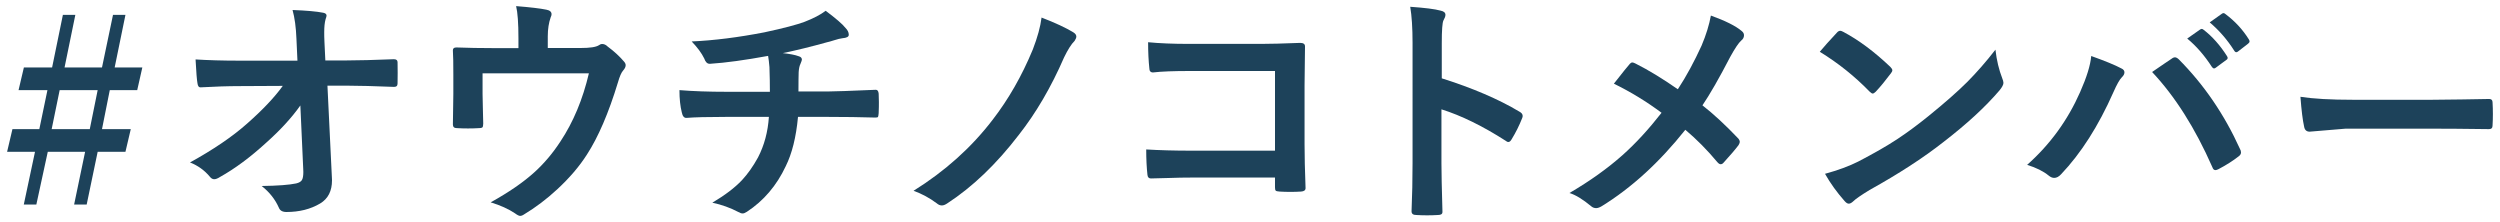 <?xml version="1.0" encoding="UTF-8"?><svg id="_レイヤー_1" xmlns="http://www.w3.org/2000/svg" viewBox="0 0 225 20"><defs><style>.cls-1{fill:#1d425a;stroke-width:0px;}</style></defs><path class="cls-1" d="m11.29,1.34l-.97,4.73h2.49l-.46,2.04h-2.47l-.7,3.51h2.59l-.48,2.04h-2.5l-.99,4.75h-1.13l.99-4.75h-3.36l-1.03,4.75h-1.13l1.01-4.75H.64l.48-2.04h2.42l.73-3.51H1.67l.48-2.04h2.54l.97-4.73h1.12l-.97,4.73h3.37l.99-4.73h1.12Zm-2.5,6.77h-3.42l-.72,3.51h3.43l.71-3.51Z"/><path class="cls-1" d="m27.04,9.48c-.78,1.11-1.82,2.24-3.1,3.38-1.4,1.28-2.78,2.31-4.16,3.08-.2.13-.37.19-.5.19-.14,0-.27-.07-.38-.21-.49-.59-1.09-1.02-1.8-1.3,2.09-1.15,3.8-2.31,5.12-3.48,1.4-1.23,2.48-2.37,3.23-3.41l-3.85.02c-1.08,0-2.26.04-3.52.11-.18.02-.28-.1-.31-.38-.05-.26-.11-.97-.17-2.13,1.1.07,2.42.11,3.94.11h5.23l-.09-1.96c-.04-1.05-.16-1.91-.35-2.6,1.26.05,2.18.13,2.77.25.19.04.29.12.29.26,0,.05-.03.16-.09.33-.08.29-.12.68-.12,1.15,0,.23,0,.52.02.87l.08,1.68h1.91c1.05,0,2.47-.04,4.26-.11.22,0,.33.09.33.27,0,.31.01.63.01.95s0,.63-.01.96c0,.21-.1.31-.31.31-1.8-.07-3.21-.11-4.22-.11h-1.78l.4,8.27c0,.09.01.17.01.25,0,.96-.35,1.65-1.06,2.08-.87.52-1.89.77-3.04.77-.36,0-.58-.13-.68-.38-.33-.75-.84-1.4-1.55-1.96,1.45-.02,2.49-.1,3.1-.23.26-.06.43-.16.52-.3.09-.15.13-.39.13-.73,0-.1,0-.19-.01-.27l-.26-5.76Z"/><path class="cls-1" d="m49.31,4.32h2.94c.84,0,1.39-.08,1.65-.25.09-.07.19-.11.3-.11.18,0,.34.08.49.23.57.42,1.06.87,1.47,1.35.1.11.15.22.15.33,0,.15-.08.31-.23.48-.15.16-.31.52-.47,1.08-.84,2.76-1.77,4.91-2.78,6.47-.68,1.07-1.57,2.11-2.67,3.13-.97.9-1.97,1.65-3,2.27-.13.09-.25.13-.35.13s-.26-.08-.46-.23c-.58-.39-1.31-.72-2.19-.99,1.63-.9,2.95-1.81,3.95-2.72.86-.78,1.64-1.7,2.33-2.76,1.16-1.75,2.01-3.79,2.56-6.13h-9.57v1.85c0,.37.01.84.03,1.42.02.72.03,1.14.03,1.25,0,.19-.03.3-.08.35-.05.04-.14.06-.28.06-.32.02-.66.03-1.01.03s-.69-.01-1.01-.03c-.24,0-.35-.11-.35-.33.03-1.5.04-2.41.04-2.73v-1.78c0-1-.01-1.7-.04-2.13v-.04c0-.16.1-.25.31-.25,1.05.04,2.16.06,3.34.06h2.25v-.86c0-1.38-.07-2.35-.21-2.92,1.27.1,2.18.21,2.72.32.32.06.47.2.47.41,0,.09-.03.18-.08.28-.17.49-.26,1.06-.26,1.7v1.05Z"/><path class="cls-1" d="m69.13,5.03c-2.08.38-3.82.62-5.21.71h-.06c-.21,0-.37-.16-.48-.48-.24-.49-.62-1-1.13-1.53,2.03-.09,4.21-.37,6.54-.82,1.73-.37,2.94-.69,3.63-.95.8-.31,1.43-.64,1.89-.99.92.69,1.52,1.2,1.79,1.55.19.19.29.39.29.61,0,.18-.19.28-.57.31-.18.02-.43.08-.74.18s-.53.16-.64.18c-1.4.39-2.73.72-3.99.98.64.07,1.12.16,1.43.28.19.05.29.15.29.31,0,.04-.04.17-.13.38-.09.18-.14.43-.16.74-.01.32-.02.9-.02,1.74h2.73c.49,0,1.9-.05,4.24-.15.14,0,.23.12.25.35.01.22.02.47.02.75,0,.25,0,.58-.02,1-.01.19-.04.3-.06.34s-.1.06-.23.06c-1.35-.04-2.78-.06-4.26-.06h-2.71c-.17,1.83-.54,3.3-1.1,4.43-.82,1.75-1.99,3.12-3.5,4.11-.15.1-.28.15-.38.15-.11,0-.24-.04-.39-.13-.72-.38-1.5-.66-2.34-.84,1.13-.67,2.02-1.34,2.67-2.03.52-.56,1-1.24,1.44-2.04.57-1.1.89-2.31.98-3.65h-3.92c-1.61,0-2.78.03-3.5.09-.21.01-.35-.15-.42-.5-.14-.56-.21-1.22-.21-2,1.22.1,2.64.15,4.26.15h3.88c0-.63-.01-1.37-.04-2.22-.03-.38-.07-.72-.12-1.01Z"/><path class="cls-1" d="m93.74,1.58c1.22.47,2.17.91,2.86,1.33.18.11.27.24.27.38,0,.1-.05.23-.15.38-.31.31-.62.81-.95,1.49-1.17,2.69-2.53,5.01-4.07,6.97-2.03,2.65-4.19,4.71-6.47,6.19-.17.11-.32.17-.46.17-.16,0-.31-.06-.46-.19-.65-.49-1.35-.86-2.09-1.13,2.84-1.77,5.21-3.9,7.11-6.38,1.43-1.85,2.64-3.96,3.62-6.33.43-1.11.69-2.07.79-2.88Z"/><path class="cls-1" d="m114.75,13.59v-7.2h-7.68c-1.43,0-2.53.04-3.3.13-.22,0-.33-.13-.33-.38-.07-.66-.11-1.44-.11-2.34,1.02.1,2.25.15,3.67.15h6.53c.77,0,1.93-.03,3.48-.09.29,0,.44.1.44.31v.06l-.04,3.47v5.26c0,1.04.03,2.36.09,3.97,0,.19-.13.29-.4.31-.3.02-.62.03-.97.03s-.67-.01-.97-.03c-.19-.01-.31-.04-.35-.09s-.06-.14-.06-.29v-.88h-7.56c-.57,0-1.26.01-2.05.04-.87.03-1.39.04-1.56.04-.19,0-.29-.11-.31-.33-.07-.63-.11-1.39-.11-2.28,1.15.07,2.5.11,4.05.11h7.54Z"/><path class="cls-1" d="m129.76,7.05c2.76.87,5.1,1.87,6.99,3,.19.1.29.23.29.38,0,.06-.01.12-.04.19-.27.69-.59,1.32-.95,1.91-.09.16-.19.25-.29.25-.09,0-.17-.04-.25-.11-2.06-1.32-3.99-2.27-5.78-2.83v4.87c0,.8.03,2.24.09,4.31v.06c0,.18-.13.27-.4.27-.33.02-.66.03-.98.03s-.66-.01-.98-.03c-.28,0-.42-.11-.42-.33.06-1.42.09-2.86.09-4.33V3.86c0-1.34-.07-2.42-.21-3.25,1.29.09,2.21.2,2.75.35.28.06.42.18.42.38,0,.12-.06.29-.18.5-.1.19-.15.88-.15,2.06v3.15Z"/><path class="cls-1" d="m151.02,8.01c.76-1.16,1.46-2.46,2.12-3.9.42-.99.69-1.89.84-2.71,1.3.47,2.23.93,2.77,1.39.14.11.21.23.21.38,0,.19-.08.35-.25.48-.23.2-.56.69-.99,1.47-1,1.93-1.84,3.39-2.5,4.36,1,.78,2.08,1.78,3.23,2.99.09.11.13.21.13.31,0,.06-.04.16-.11.28-.29.39-.74.91-1.34,1.57-.08.1-.17.15-.27.15-.09,0-.19-.06-.3-.19-.91-1.09-1.87-2.06-2.88-2.91-2.34,2.94-4.85,5.23-7.53,6.88-.19.11-.35.17-.5.17s-.3-.05-.42-.15c-.77-.64-1.42-1.04-1.98-1.21,1.85-1.08,3.44-2.22,4.78-3.41,1.2-1.07,2.37-2.35,3.51-3.81-1.35-1.01-2.78-1.88-4.29-2.62.8-1.02,1.29-1.63,1.45-1.8.07-.07.14-.11.21-.11.06,0,.15.03.27.09,1.2.6,2.47,1.38,3.82,2.32Z"/><path class="cls-1" d="m163.78,4.66c.37-.44.88-1.02,1.54-1.72.09-.11.2-.17.31-.17.06,0,.16.04.29.11,1.37.73,2.77,1.77,4.2,3.13.13.13.19.23.19.31s-.04.17-.13.28c-.48.64-.93,1.19-1.36,1.65-.12.11-.21.17-.27.17-.07,0-.17-.06-.28-.17-1.34-1.38-2.84-2.58-4.49-3.59Zm.48,10.98c1.17-.32,2.17-.69,2.98-1.1,1.42-.74,2.6-1.41,3.53-2.03.82-.54,1.75-1.22,2.79-2.06,1.48-1.2,2.65-2.23,3.51-3.09.82-.83,1.67-1.79,2.52-2.89.11.97.32,1.82.61,2.57.07.17.11.31.11.42,0,.16-.12.39-.35.67-1.28,1.5-2.97,3.05-5.06,4.66-1.82,1.43-4.03,2.86-6.64,4.31-.77.47-1.26.81-1.47,1.02-.15.14-.28.21-.4.21s-.24-.08-.38-.24c-.68-.77-1.27-1.58-1.76-2.45Z"/><path class="cls-1" d="m182.44,14.84c2.06-1.83,3.65-4.01,4.77-6.55.59-1.33.93-2.42,1-3.25,1.23.44,2.14.81,2.72,1.12.18.08.27.2.27.35s-.08.3-.23.44c-.21.21-.46.66-.76,1.34-1.35,3.05-2.92,5.51-4.71,7.39-.2.22-.41.33-.62.33-.17,0-.33-.07-.5-.21-.48-.39-1.12-.71-1.93-.96Zm11.25-8.36c.24-.16.61-.41,1.08-.74.32-.21.54-.37.67-.45.11-.09.22-.13.31-.13.1,0,.21.06.33.17,2.27,2.28,4.11,4.97,5.52,8.08.06.1.09.2.09.31,0,.13-.07.25-.21.35-.51.4-1.12.79-1.83,1.16-.11.05-.19.08-.26.08-.13,0-.22-.09-.28-.27-1.55-3.52-3.36-6.37-5.42-8.56Zm3.16-3.01l1.17-.82s.09-.05.13-.05c.06,0,.12.03.2.1.75.58,1.45,1.36,2.08,2.35.04.06.06.12.06.16,0,.07-.04.14-.13.19l-.92.68c-.06.05-.12.08-.17.08-.07,0-.14-.05-.2-.14-.68-1.05-1.42-1.89-2.22-2.55Zm2.03-1.46l1.1-.78c.06-.04.1-.05.14-.05.05,0,.11.03.19.1.85.64,1.55,1.4,2.09,2.27.04.06.06.13.06.18,0,.07-.05.14-.14.21l-.88.68c-.06.05-.12.08-.17.08-.07,0-.14-.05-.19-.14-.62-.98-1.36-1.83-2.2-2.54Z"/><path class="cls-1" d="m207.03,8.71c1.15.18,2.73.27,4.75.27h7.09c.69,0,1.59-.01,2.69-.03,1.4-.02,2.19-.04,2.37-.04h.11c.19,0,.29.1.29.31.02.34.03.68.03,1.04s-.01.69-.03,1.03c0,.22-.1.33-.31.33h-.09c-2.2-.03-3.83-.04-4.91-.04h-7.92l-3.23.27c-.28,0-.45-.15-.5-.46-.13-.58-.24-1.47-.33-2.67Z"/></svg>